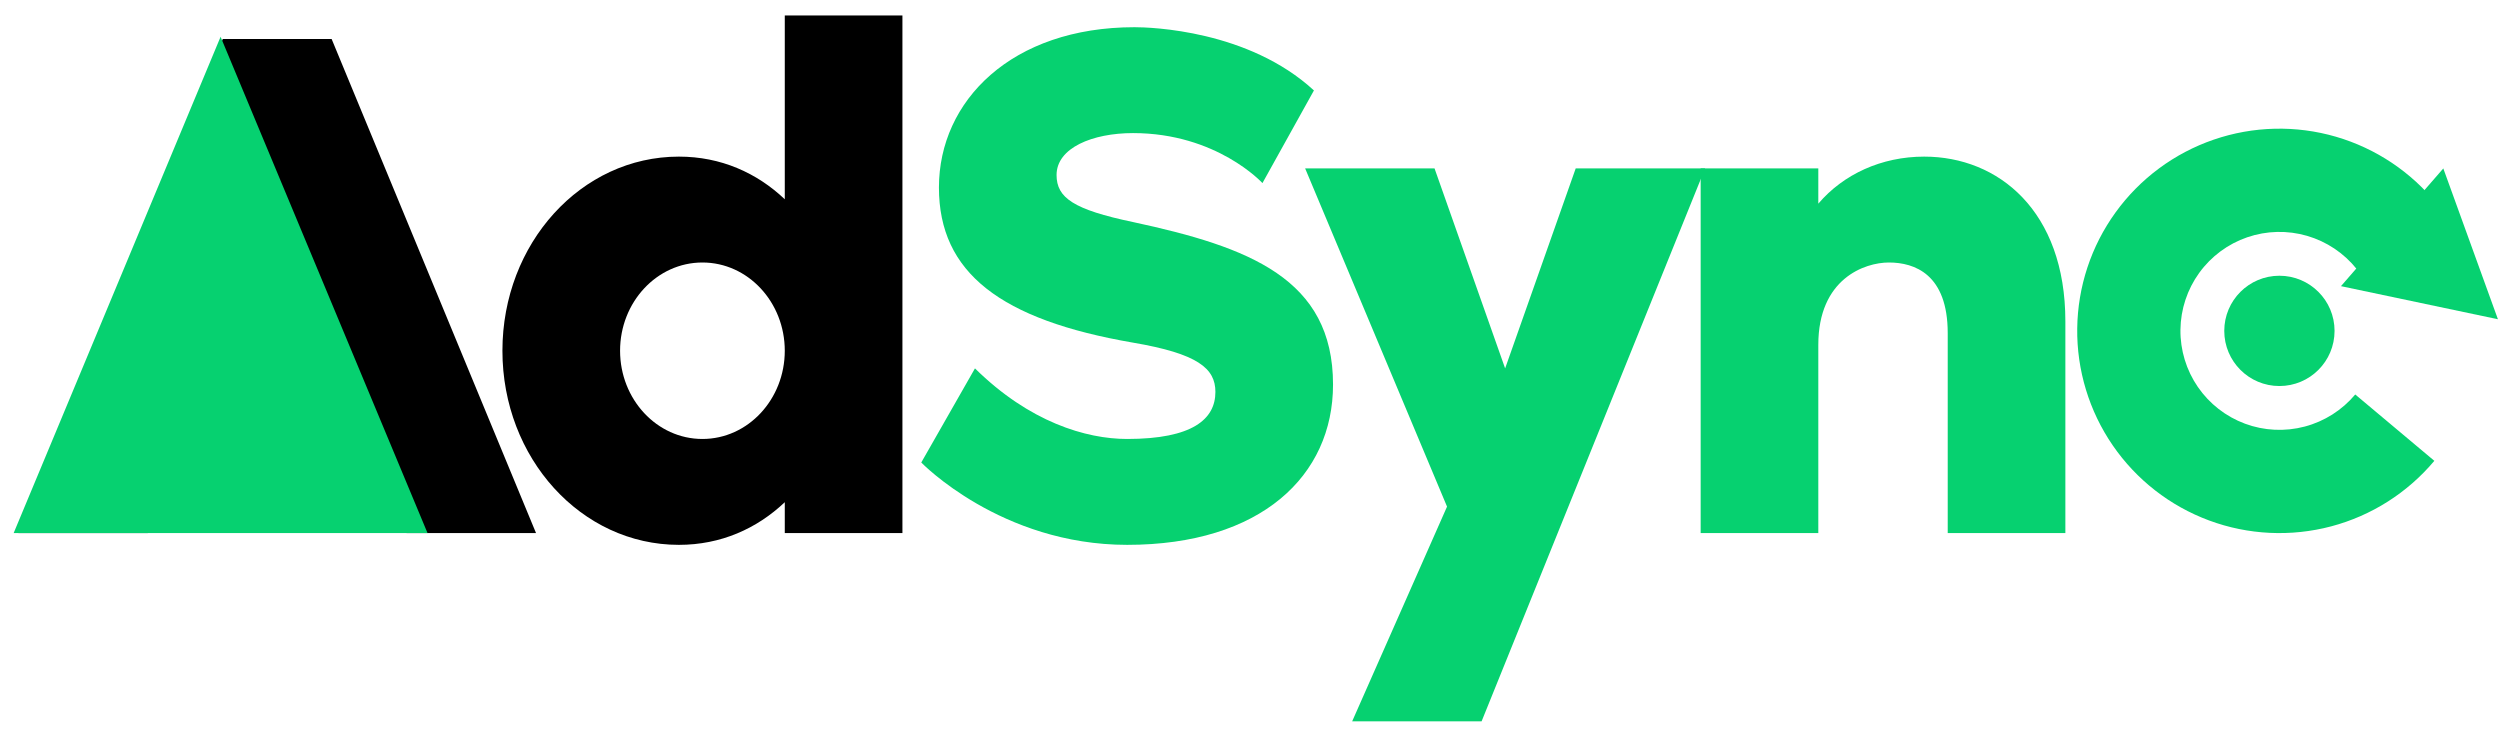 <svg width="136" height="40" viewBox="0 0 136 40" fill="none" xmlns="http://www.w3.org/2000/svg">
<path d="M22.12 29L20.44 24.52H9.72L8.04 29H1L12.12 2.12H18.04L29.16 29H22.12ZM11.92 18.76H18.24L15.08 10.44L11.92 18.76Z" fill="black"/>
<path d="M36.932 8.52C39.212 8.52 41.172 9.4 42.692 10.84V0.84H49.092V29H42.692V27.32C41.172 28.76 39.212 29.64 36.932 29.64C31.612 29.64 27.332 24.92 27.332 19.08C27.332 13.24 31.612 8.52 36.932 8.52ZM38.212 23.88C40.692 23.88 42.692 21.72 42.692 19.08C42.692 16.44 40.692 14.28 38.212 14.28C35.732 14.28 33.732 16.44 33.732 19.08C33.732 21.72 35.732 23.88 38.212 23.88Z" fill="black"/>
<path d="M61.638 12.08C67.957 13.44 72.517 15.16 72.517 20.92C72.517 25.88 68.597 29.64 61.318 29.64C54.438 29.64 50.117 25.16 50.117 25.16L53.038 20.04C55.998 22.96 59.078 23.88 61.318 23.88C64.877 23.88 66.118 22.8 66.118 21.32C66.118 20.04 65.157 19.24 61.638 18.64C54.438 17.4 51.078 14.84 51.078 10.2C51.078 5.48 55.038 1.48 61.718 1.48C62.597 1.48 67.918 1.64 71.478 4.92L68.677 9.96C68.677 9.96 66.198 7.24 61.638 7.24C59.438 7.24 57.477 8.04 57.477 9.52C57.477 10.76 58.398 11.4 61.638 12.08Z" fill="#06D170"/>
<path d="M85.719 9.16H92.758L80.599 39.24H73.558L78.719 27.56L70.999 9.16H78.038L81.879 20.04L85.719 9.16Z" fill="#06D170"/>
<path d="M104.676 8.52C108.716 8.52 112.356 11.48 112.356 17.48V29H105.956V18.12C105.956 14.92 104.156 14.28 102.756 14.28C101.436 14.28 98.916 15.16 98.916 18.76V29H92.516V9.16H98.916V11.08C100.276 9.48 102.356 8.52 104.676 8.52Z" fill="#06D170"/>
<path d="M127 18C127 19.657 125.657 21 124 21C122.343 21 121 19.657 121 18C121 16.343 122.343 15 124 15C125.657 15 127 16.343 127 18Z" fill="#06D170"/>
<path d="M12 2L23.258 29H0.742L12 2Z" fill="#06D170"/>
<path d="M132.428 25.069C130.969 26.808 129.009 28.053 126.816 28.634C124.622 29.214 122.303 29.103 120.176 28.314C118.048 27.525 116.217 26.098 114.932 24.227C113.648 22.357 112.973 20.135 113.001 17.866C113.029 15.597 113.757 13.392 115.087 11.554C116.417 9.715 118.282 8.333 120.428 7.596C122.574 6.859 124.896 6.804 127.074 7.438C129.253 8.073 131.182 9.365 132.598 11.138L128.208 14.641C127.516 13.773 126.571 13.141 125.505 12.83C124.439 12.52 123.302 12.547 122.252 12.907C121.201 13.268 120.288 13.945 119.637 14.845C118.986 15.745 118.63 16.824 118.616 17.934C118.602 19.045 118.933 20.133 119.561 21.048C120.19 21.964 121.087 22.662 122.128 23.049C123.169 23.435 124.305 23.489 125.378 23.205C126.452 22.921 127.411 22.311 128.125 21.46L132.428 25.069Z" fill="#06D170"/>
<path d="M135.887 17.367L127.349 15.567L132.916 9.163L135.887 17.367Z" fill="#06D170"/>
</svg>
